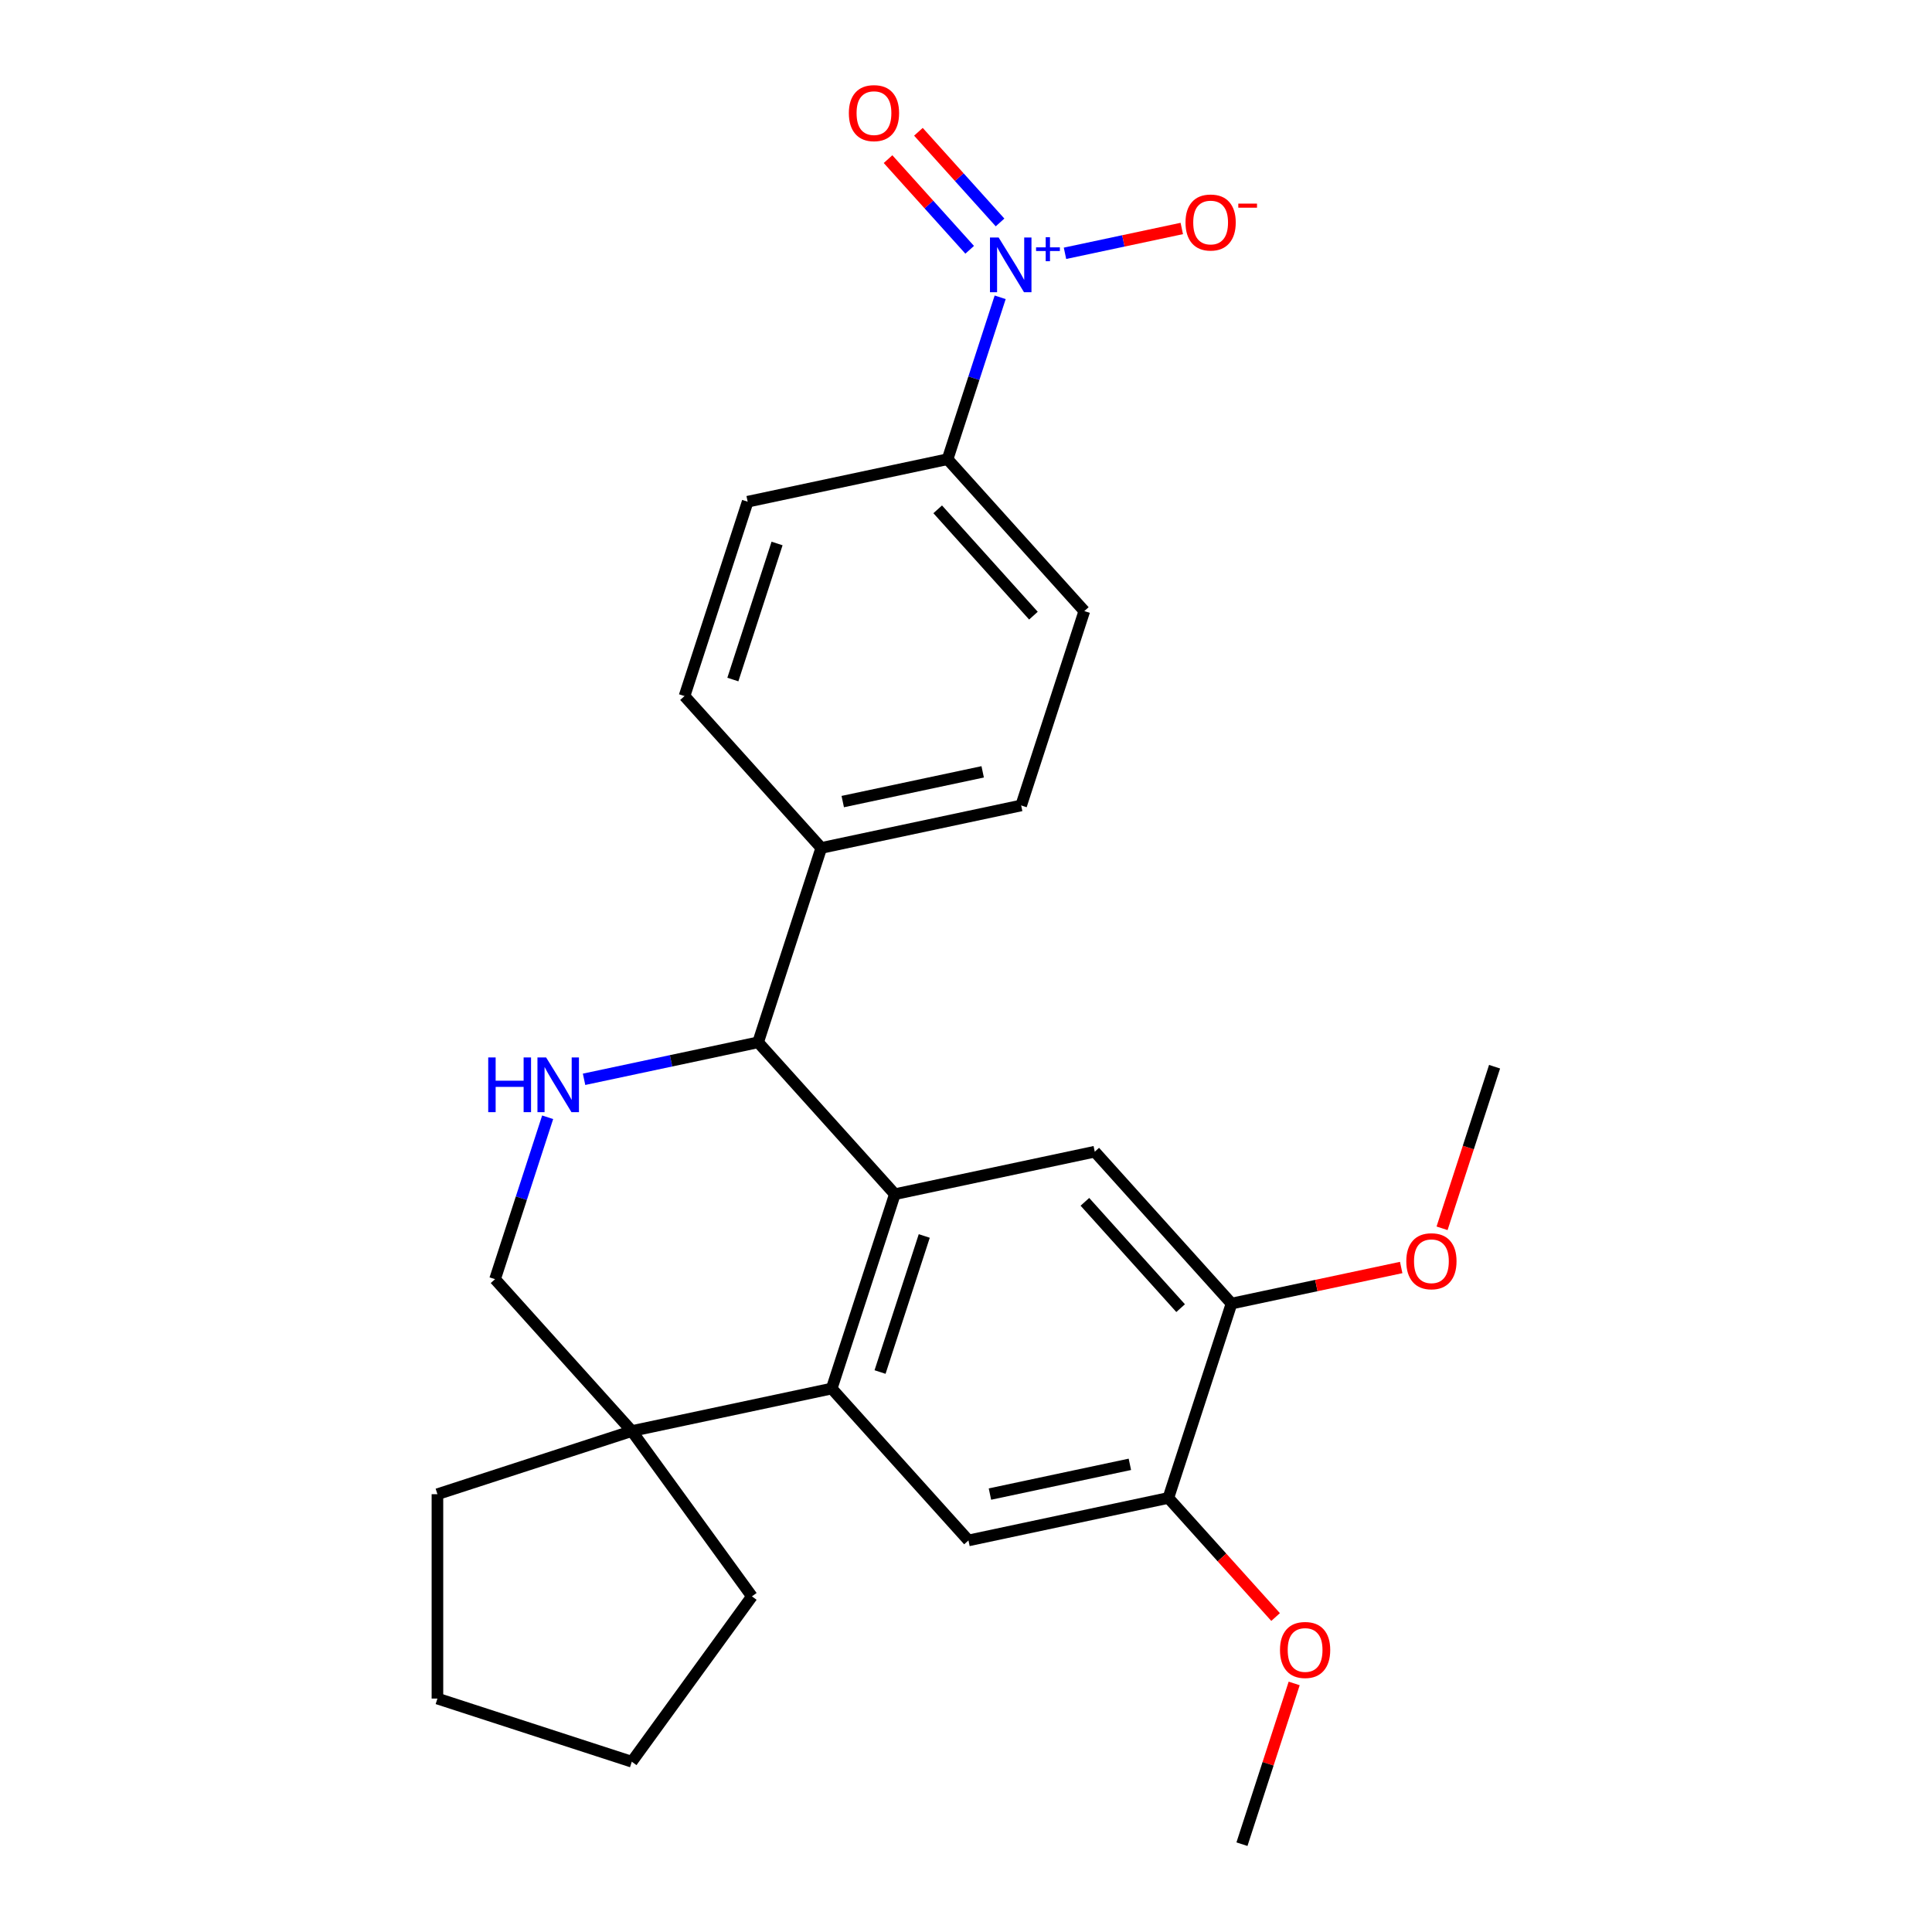 <?xml version='1.0' encoding='iso-8859-1'?>
<svg version='1.1' baseProfile='full'
              xmlns='http://www.w3.org/2000/svg'
                      xmlns:rdkit='http://www.rdkit.org/xml'
                      xmlns:xlink='http://www.w3.org/1999/xlink'
                  xml:space='preserve'
width='1000px' height='1000px' viewBox='0 0 1000 1000'>
<!-- END OF HEADER -->
<rect style='opacity:1.0;fill:#FFFFFF;stroke:none' width='1000' height='1000' x='0' y='0'> </rect>
<path class='bond-1' d='M 463.176,618.109 L 430.488,718.713' style='fill:none;fill-rule:evenodd;stroke:#000000;stroke-width:6px;stroke-linecap:butt;stroke-linejoin:miter;stroke-opacity:1' />
<path class='bond-1' d='M 478.394,639.737 L 455.512,710.16' style='fill:none;fill-rule:evenodd;stroke:#000000;stroke-width:6px;stroke-linecap:butt;stroke-linejoin:miter;stroke-opacity:1' />
<path class='bond-3' d='M 463.176,618.109 L 392.395,539.498' style='fill:none;fill-rule:evenodd;stroke:#000000;stroke-width:6px;stroke-linecap:butt;stroke-linejoin:miter;stroke-opacity:1' />
<path class='bond-4' d='M 463.176,618.109 L 566.646,596.115' style='fill:none;fill-rule:evenodd;stroke:#000000;stroke-width:6px;stroke-linecap:butt;stroke-linejoin:miter;stroke-opacity:1' />
<path class='bond-0' d='M 517.688,153.886 L 504.074,195.785' style='fill:none;fill-rule:evenodd;stroke:#0000FF;stroke-width:6px;stroke-linecap:butt;stroke-linejoin:miter;stroke-opacity:1' />
<path class='bond-0' d='M 504.074,195.785 L 490.46,237.685' style='fill:none;fill-rule:evenodd;stroke:#000000;stroke-width:6px;stroke-linecap:butt;stroke-linejoin:miter;stroke-opacity:1' />
<path class='bond-11' d='M 551.237,131.11 L 581.464,124.686' style='fill:none;fill-rule:evenodd;stroke:#0000FF;stroke-width:6px;stroke-linecap:butt;stroke-linejoin:miter;stroke-opacity:1' />
<path class='bond-11' d='M 581.464,124.686 L 611.691,118.261' style='fill:none;fill-rule:evenodd;stroke:#FF0000;stroke-width:6px;stroke-linecap:butt;stroke-linejoin:miter;stroke-opacity:1' />
<path class='bond-13' d='M 517.624,115.138 L 496.498,91.675' style='fill:none;fill-rule:evenodd;stroke:#0000FF;stroke-width:6px;stroke-linecap:butt;stroke-linejoin:miter;stroke-opacity:1' />
<path class='bond-13' d='M 496.498,91.675 L 475.372,68.212' style='fill:none;fill-rule:evenodd;stroke:#FF0000;stroke-width:6px;stroke-linecap:butt;stroke-linejoin:miter;stroke-opacity:1' />
<path class='bond-13' d='M 501.902,129.294 L 480.776,105.831' style='fill:none;fill-rule:evenodd;stroke:#0000FF;stroke-width:6px;stroke-linecap:butt;stroke-linejoin:miter;stroke-opacity:1' />
<path class='bond-13' d='M 480.776,105.831 L 459.65,82.368' style='fill:none;fill-rule:evenodd;stroke:#FF0000;stroke-width:6px;stroke-linecap:butt;stroke-linejoin:miter;stroke-opacity:1' />
<path class='bond-5' d='M 430.488,718.713 L 501.27,797.324' style='fill:none;fill-rule:evenodd;stroke:#000000;stroke-width:6px;stroke-linecap:butt;stroke-linejoin:miter;stroke-opacity:1' />
<path class='bond-6' d='M 430.488,718.713 L 327.018,740.706' style='fill:none;fill-rule:evenodd;stroke:#000000;stroke-width:6px;stroke-linecap:butt;stroke-linejoin:miter;stroke-opacity:1' />
<path class='bond-2' d='M 302.309,558.646 L 347.352,549.072' style='fill:none;fill-rule:evenodd;stroke:#0000FF;stroke-width:6px;stroke-linecap:butt;stroke-linejoin:miter;stroke-opacity:1' />
<path class='bond-2' d='M 347.352,549.072 L 392.395,539.498' style='fill:none;fill-rule:evenodd;stroke:#000000;stroke-width:6px;stroke-linecap:butt;stroke-linejoin:miter;stroke-opacity:1' />
<path class='bond-10' d='M 283.465,578.295 L 269.851,620.195' style='fill:none;fill-rule:evenodd;stroke:#0000FF;stroke-width:6px;stroke-linecap:butt;stroke-linejoin:miter;stroke-opacity:1' />
<path class='bond-10' d='M 269.851,620.195 L 256.237,662.095' style='fill:none;fill-rule:evenodd;stroke:#000000;stroke-width:6px;stroke-linecap:butt;stroke-linejoin:miter;stroke-opacity:1' />
<path class='bond-12' d='M 392.395,539.498 L 425.083,438.893' style='fill:none;fill-rule:evenodd;stroke:#000000;stroke-width:6px;stroke-linecap:butt;stroke-linejoin:miter;stroke-opacity:1' />
<path class='bond-7' d='M 566.646,596.115 L 637.428,674.726' style='fill:none;fill-rule:evenodd;stroke:#000000;stroke-width:6px;stroke-linecap:butt;stroke-linejoin:miter;stroke-opacity:1' />
<path class='bond-7' d='M 561.541,622.063 L 611.088,677.091' style='fill:none;fill-rule:evenodd;stroke:#000000;stroke-width:6px;stroke-linecap:butt;stroke-linejoin:miter;stroke-opacity:1' />
<path class='bond-26' d='M 501.27,797.324 L 604.74,775.33' style='fill:none;fill-rule:evenodd;stroke:#000000;stroke-width:6px;stroke-linecap:butt;stroke-linejoin:miter;stroke-opacity:1' />
<path class='bond-26' d='M 512.392,773.331 L 584.82,757.935' style='fill:none;fill-rule:evenodd;stroke:#000000;stroke-width:6px;stroke-linecap:butt;stroke-linejoin:miter;stroke-opacity:1' />
<path class='bond-20' d='M 327.018,740.706 L 389.195,826.285' style='fill:none;fill-rule:evenodd;stroke:#000000;stroke-width:6px;stroke-linecap:butt;stroke-linejoin:miter;stroke-opacity:1' />
<path class='bond-21' d='M 327.018,740.706 L 226.414,773.394' style='fill:none;fill-rule:evenodd;stroke:#000000;stroke-width:6px;stroke-linecap:butt;stroke-linejoin:miter;stroke-opacity:1' />
<path class='bond-27' d='M 327.018,740.706 L 256.237,662.095' style='fill:none;fill-rule:evenodd;stroke:#000000;stroke-width:6px;stroke-linecap:butt;stroke-linejoin:miter;stroke-opacity:1' />
<path class='bond-8' d='M 637.428,674.726 L 604.74,775.33' style='fill:none;fill-rule:evenodd;stroke:#000000;stroke-width:6px;stroke-linecap:butt;stroke-linejoin:miter;stroke-opacity:1' />
<path class='bond-18' d='M 637.428,674.726 L 681.34,665.392' style='fill:none;fill-rule:evenodd;stroke:#000000;stroke-width:6px;stroke-linecap:butt;stroke-linejoin:miter;stroke-opacity:1' />
<path class='bond-18' d='M 681.34,665.392 L 725.253,656.058' style='fill:none;fill-rule:evenodd;stroke:#FF0000;stroke-width:6px;stroke-linecap:butt;stroke-linejoin:miter;stroke-opacity:1' />
<path class='bond-19' d='M 604.74,775.33 L 632.493,806.154' style='fill:none;fill-rule:evenodd;stroke:#000000;stroke-width:6px;stroke-linecap:butt;stroke-linejoin:miter;stroke-opacity:1' />
<path class='bond-19' d='M 632.493,806.154 L 660.246,836.977' style='fill:none;fill-rule:evenodd;stroke:#FF0000;stroke-width:6px;stroke-linecap:butt;stroke-linejoin:miter;stroke-opacity:1' />
<path class='bond-9' d='M 490.46,237.685 L 561.241,316.296' style='fill:none;fill-rule:evenodd;stroke:#000000;stroke-width:6px;stroke-linecap:butt;stroke-linejoin:miter;stroke-opacity:1' />
<path class='bond-9' d='M 485.355,263.633 L 534.902,318.661' style='fill:none;fill-rule:evenodd;stroke:#000000;stroke-width:6px;stroke-linecap:butt;stroke-linejoin:miter;stroke-opacity:1' />
<path class='bond-28' d='M 490.46,237.685 L 386.99,259.678' style='fill:none;fill-rule:evenodd;stroke:#000000;stroke-width:6px;stroke-linecap:butt;stroke-linejoin:miter;stroke-opacity:1' />
<path class='bond-16' d='M 425.083,438.893 L 354.301,360.283' style='fill:none;fill-rule:evenodd;stroke:#000000;stroke-width:6px;stroke-linecap:butt;stroke-linejoin:miter;stroke-opacity:1' />
<path class='bond-17' d='M 425.083,438.893 L 528.553,416.9' style='fill:none;fill-rule:evenodd;stroke:#000000;stroke-width:6px;stroke-linecap:butt;stroke-linejoin:miter;stroke-opacity:1' />
<path class='bond-17' d='M 436.205,414.9 L 508.634,399.505' style='fill:none;fill-rule:evenodd;stroke:#000000;stroke-width:6px;stroke-linecap:butt;stroke-linejoin:miter;stroke-opacity:1' />
<path class='bond-14' d='M 386.99,259.678 L 354.301,360.283' style='fill:none;fill-rule:evenodd;stroke:#000000;stroke-width:6px;stroke-linecap:butt;stroke-linejoin:miter;stroke-opacity:1' />
<path class='bond-14' d='M 402.207,281.307 L 379.325,351.73' style='fill:none;fill-rule:evenodd;stroke:#000000;stroke-width:6px;stroke-linecap:butt;stroke-linejoin:miter;stroke-opacity:1' />
<path class='bond-15' d='M 561.241,316.296 L 528.553,416.9' style='fill:none;fill-rule:evenodd;stroke:#000000;stroke-width:6px;stroke-linecap:butt;stroke-linejoin:miter;stroke-opacity:1' />
<path class='bond-23' d='M 746.41,635.769 L 759.998,593.949' style='fill:none;fill-rule:evenodd;stroke:#FF0000;stroke-width:6px;stroke-linecap:butt;stroke-linejoin:miter;stroke-opacity:1' />
<path class='bond-23' d='M 759.998,593.949 L 773.586,552.129' style='fill:none;fill-rule:evenodd;stroke:#000000;stroke-width:6px;stroke-linecap:butt;stroke-linejoin:miter;stroke-opacity:1' />
<path class='bond-22' d='M 669.866,871.346 L 656.349,912.946' style='fill:none;fill-rule:evenodd;stroke:#FF0000;stroke-width:6px;stroke-linecap:butt;stroke-linejoin:miter;stroke-opacity:1' />
<path class='bond-22' d='M 656.349,912.946 L 642.833,954.545' style='fill:none;fill-rule:evenodd;stroke:#000000;stroke-width:6px;stroke-linecap:butt;stroke-linejoin:miter;stroke-opacity:1' />
<path class='bond-24' d='M 389.195,826.285 L 327.018,911.864' style='fill:none;fill-rule:evenodd;stroke:#000000;stroke-width:6px;stroke-linecap:butt;stroke-linejoin:miter;stroke-opacity:1' />
<path class='bond-25' d='M 226.414,773.394 L 226.414,879.176' style='fill:none;fill-rule:evenodd;stroke:#000000;stroke-width:6px;stroke-linecap:butt;stroke-linejoin:miter;stroke-opacity:1' />
<path class='bond-29' d='M 327.018,911.864 L 226.414,879.176' style='fill:none;fill-rule:evenodd;stroke:#000000;stroke-width:6px;stroke-linecap:butt;stroke-linejoin:miter;stroke-opacity:1' />
<path  class='atom-1' d='M 516.888 122.921
L 526.168 137.921
Q 527.088 139.401, 528.568 142.081
Q 530.048 144.761, 530.128 144.921
L 530.128 122.921
L 533.888 122.921
L 533.888 151.241
L 530.008 151.241
L 520.048 134.841
Q 518.888 132.921, 517.648 130.721
Q 516.448 128.521, 516.088 127.841
L 516.088 151.241
L 512.408 151.241
L 512.408 122.921
L 516.888 122.921
' fill='#0000FF'/>
<path  class='atom-1' d='M 536.264 128.026
L 541.253 128.026
L 541.253 122.772
L 543.471 122.772
L 543.471 128.026
L 548.593 128.026
L 548.593 129.927
L 543.471 129.927
L 543.471 135.207
L 541.253 135.207
L 541.253 129.927
L 536.264 129.927
L 536.264 128.026
' fill='#0000FF'/>
<path  class='atom-3' d='M 252.705 547.331
L 256.545 547.331
L 256.545 559.371
L 271.025 559.371
L 271.025 547.331
L 274.865 547.331
L 274.865 575.651
L 271.025 575.651
L 271.025 562.571
L 256.545 562.571
L 256.545 575.651
L 252.705 575.651
L 252.705 547.331
' fill='#0000FF'/>
<path  class='atom-3' d='M 282.665 547.331
L 291.945 562.331
Q 292.865 563.811, 294.345 566.491
Q 295.825 569.171, 295.905 569.331
L 295.905 547.331
L 299.665 547.331
L 299.665 575.651
L 295.785 575.651
L 285.825 559.251
Q 284.665 557.331, 283.425 555.131
Q 282.225 552.931, 281.865 552.251
L 281.865 575.651
L 278.185 575.651
L 278.185 547.331
L 282.665 547.331
' fill='#0000FF'/>
<path  class='atom-12' d='M 613.618 115.168
Q 613.618 108.368, 616.978 104.568
Q 620.338 100.768, 626.618 100.768
Q 632.898 100.768, 636.258 104.568
Q 639.618 108.368, 639.618 115.168
Q 639.618 122.048, 636.218 125.968
Q 632.818 129.848, 626.618 129.848
Q 620.378 129.848, 616.978 125.968
Q 613.618 122.088, 613.618 115.168
M 626.618 126.648
Q 630.938 126.648, 633.258 123.768
Q 635.618 120.848, 635.618 115.168
Q 635.618 109.608, 633.258 106.808
Q 630.938 103.968, 626.618 103.968
Q 622.298 103.968, 619.938 106.768
Q 617.618 109.568, 617.618 115.168
Q 617.618 120.888, 619.938 123.768
Q 622.298 126.648, 626.618 126.648
' fill='#FF0000'/>
<path  class='atom-12' d='M 640.938 105.39
L 650.626 105.39
L 650.626 107.502
L 640.938 107.502
L 640.938 105.39
' fill='#FF0000'/>
<path  class='atom-14' d='M 439.366 58.55
Q 439.366 51.75, 442.726 47.95
Q 446.086 44.15, 452.366 44.15
Q 458.646 44.15, 462.006 47.95
Q 465.366 51.75, 465.366 58.55
Q 465.366 65.43, 461.966 69.35
Q 458.566 73.23, 452.366 73.23
Q 446.126 73.23, 442.726 69.35
Q 439.366 65.47, 439.366 58.55
M 452.366 70.03
Q 456.686 70.03, 459.006 67.15
Q 461.366 64.23, 461.366 58.55
Q 461.366 52.99, 459.006 50.19
Q 456.686 47.35, 452.366 47.35
Q 448.046 47.35, 445.686 50.15
Q 443.366 52.95, 443.366 58.55
Q 443.366 64.27, 445.686 67.15
Q 448.046 70.03, 452.366 70.03
' fill='#FF0000'/>
<path  class='atom-19' d='M 727.898 652.813
Q 727.898 646.013, 731.258 642.213
Q 734.618 638.413, 740.898 638.413
Q 747.178 638.413, 750.538 642.213
Q 753.898 646.013, 753.898 652.813
Q 753.898 659.693, 750.498 663.613
Q 747.098 667.493, 740.898 667.493
Q 734.658 667.493, 731.258 663.613
Q 727.898 659.733, 727.898 652.813
M 740.898 664.293
Q 745.218 664.293, 747.538 661.413
Q 749.898 658.493, 749.898 652.813
Q 749.898 647.253, 747.538 644.453
Q 745.218 641.613, 740.898 641.613
Q 736.578 641.613, 734.218 644.413
Q 731.898 647.213, 731.898 652.813
Q 731.898 658.533, 734.218 661.413
Q 736.578 664.293, 740.898 664.293
' fill='#FF0000'/>
<path  class='atom-20' d='M 662.521 854.021
Q 662.521 847.221, 665.881 843.421
Q 669.241 839.621, 675.521 839.621
Q 681.801 839.621, 685.161 843.421
Q 688.521 847.221, 688.521 854.021
Q 688.521 860.901, 685.121 864.821
Q 681.721 868.701, 675.521 868.701
Q 669.281 868.701, 665.881 864.821
Q 662.521 860.941, 662.521 854.021
M 675.521 865.501
Q 679.841 865.501, 682.161 862.621
Q 684.521 859.701, 684.521 854.021
Q 684.521 848.461, 682.161 845.661
Q 679.841 842.821, 675.521 842.821
Q 671.201 842.821, 668.841 845.621
Q 666.521 848.421, 666.521 854.021
Q 666.521 859.741, 668.841 862.621
Q 671.201 865.501, 675.521 865.501
' fill='#FF0000'/>
</svg>

